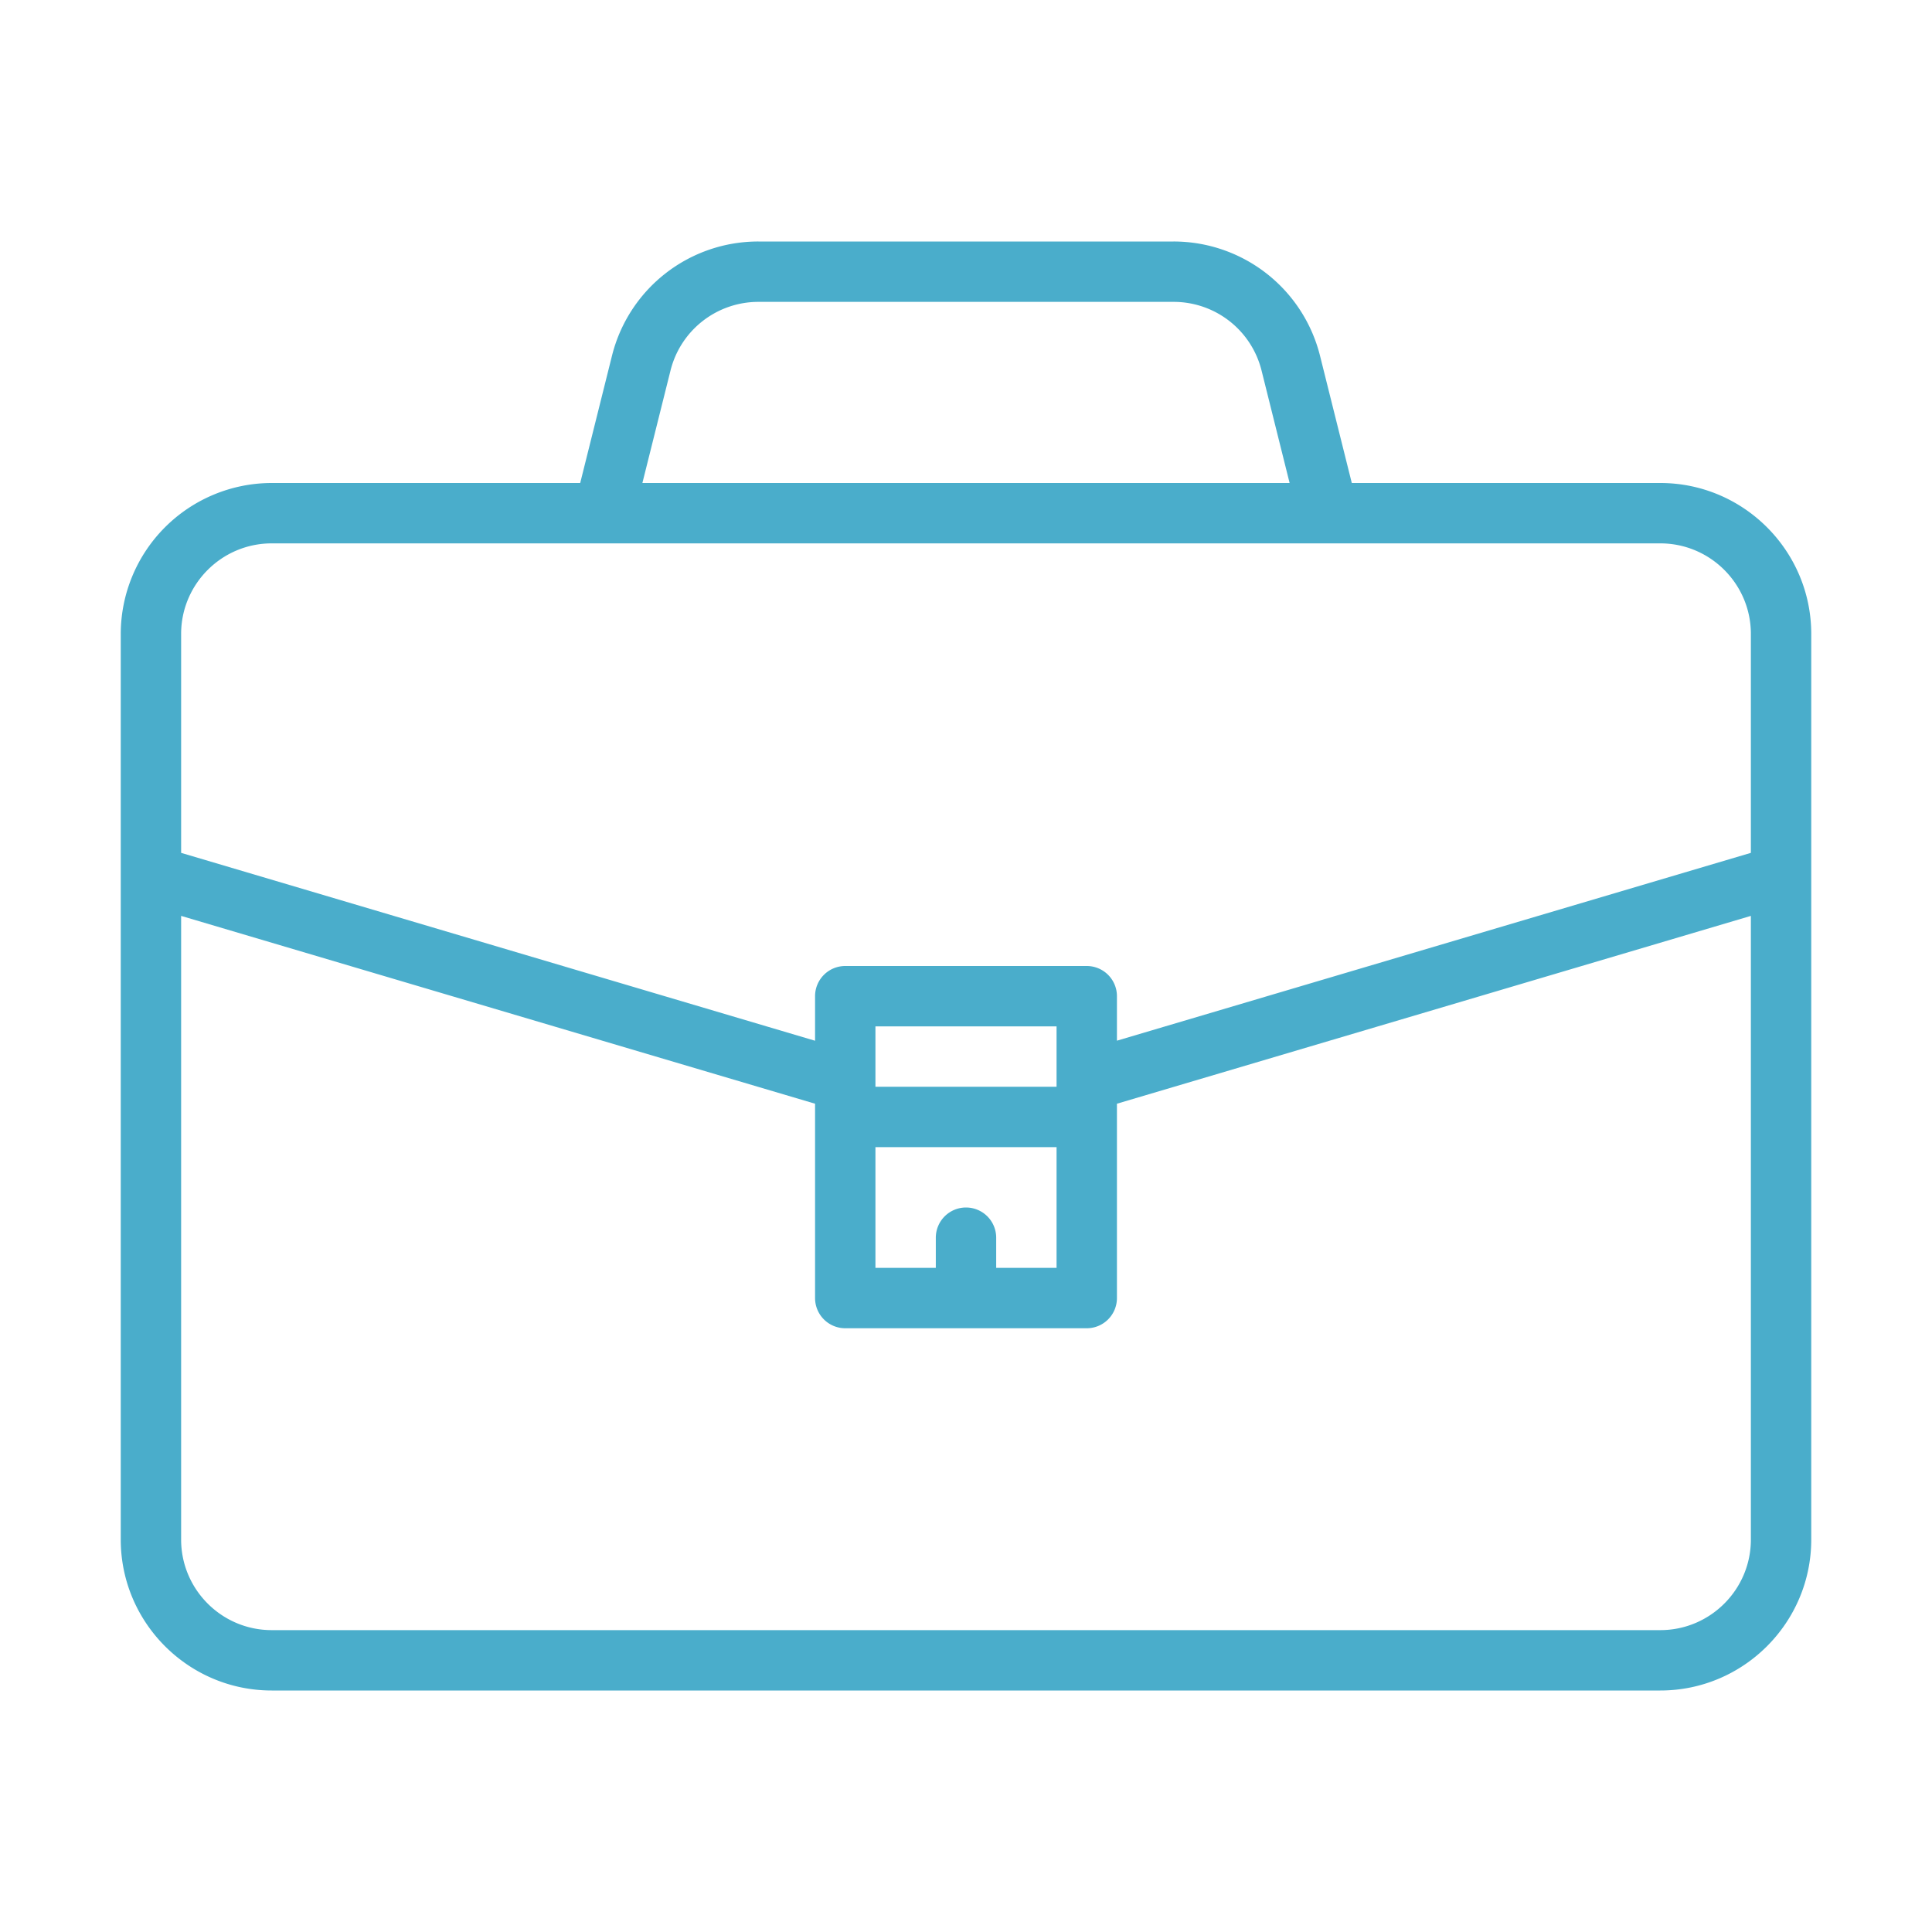 <svg xmlns="http://www.w3.org/2000/svg" width="32" height="32" fill="none"><path fill="#4AADCB" d="M4.5 28h23c1.378 0 2.5-1.122 2.5-2.5v-15C30 9.122 28.878 8 27.5 8h-5.11l-.526-2.106A2.5 2.5 0 0 0 19.438 4h-6.877a2.496 2.496 0 0 0-2.425 1.894L9.61 8H4.5A2.503 2.503 0 0 0 2 10.5v15C2 26.878 3.122 28 4.5 28m23-1h-23c-.827 0-1.5-.673-1.5-1.5V15.17l10.5 3.111V21.5a.5.5 0 0 0 .5.5h4a.5.5 0 0 0 .5-.5v-3.219L29 15.17V25.5c0 .827-.673 1.5-1.5 1.5M16 20a.5.5 0 0 0-.5.5v.5h-1v-2h3v2h-1v-.5a.5.5 0 0 0-.5-.5m1.5-2.093V18h-3v-1h3zM11.106 6.136A1.5 1.5 0 0 1 12.562 5h6.877a1.5 1.5 0 0 1 1.456 1.136L21.36 8H10.64zM3 10.5C3 9.673 3.673 9 4.5 9h23c.827 0 1.5.673 1.5 1.5v3.626l-10.5 3.111V16.5a.5.5 0 0 0-.5-.5h-4a.5.5 0 0 0-.5.5v.738L3 14.126z"/></svg>